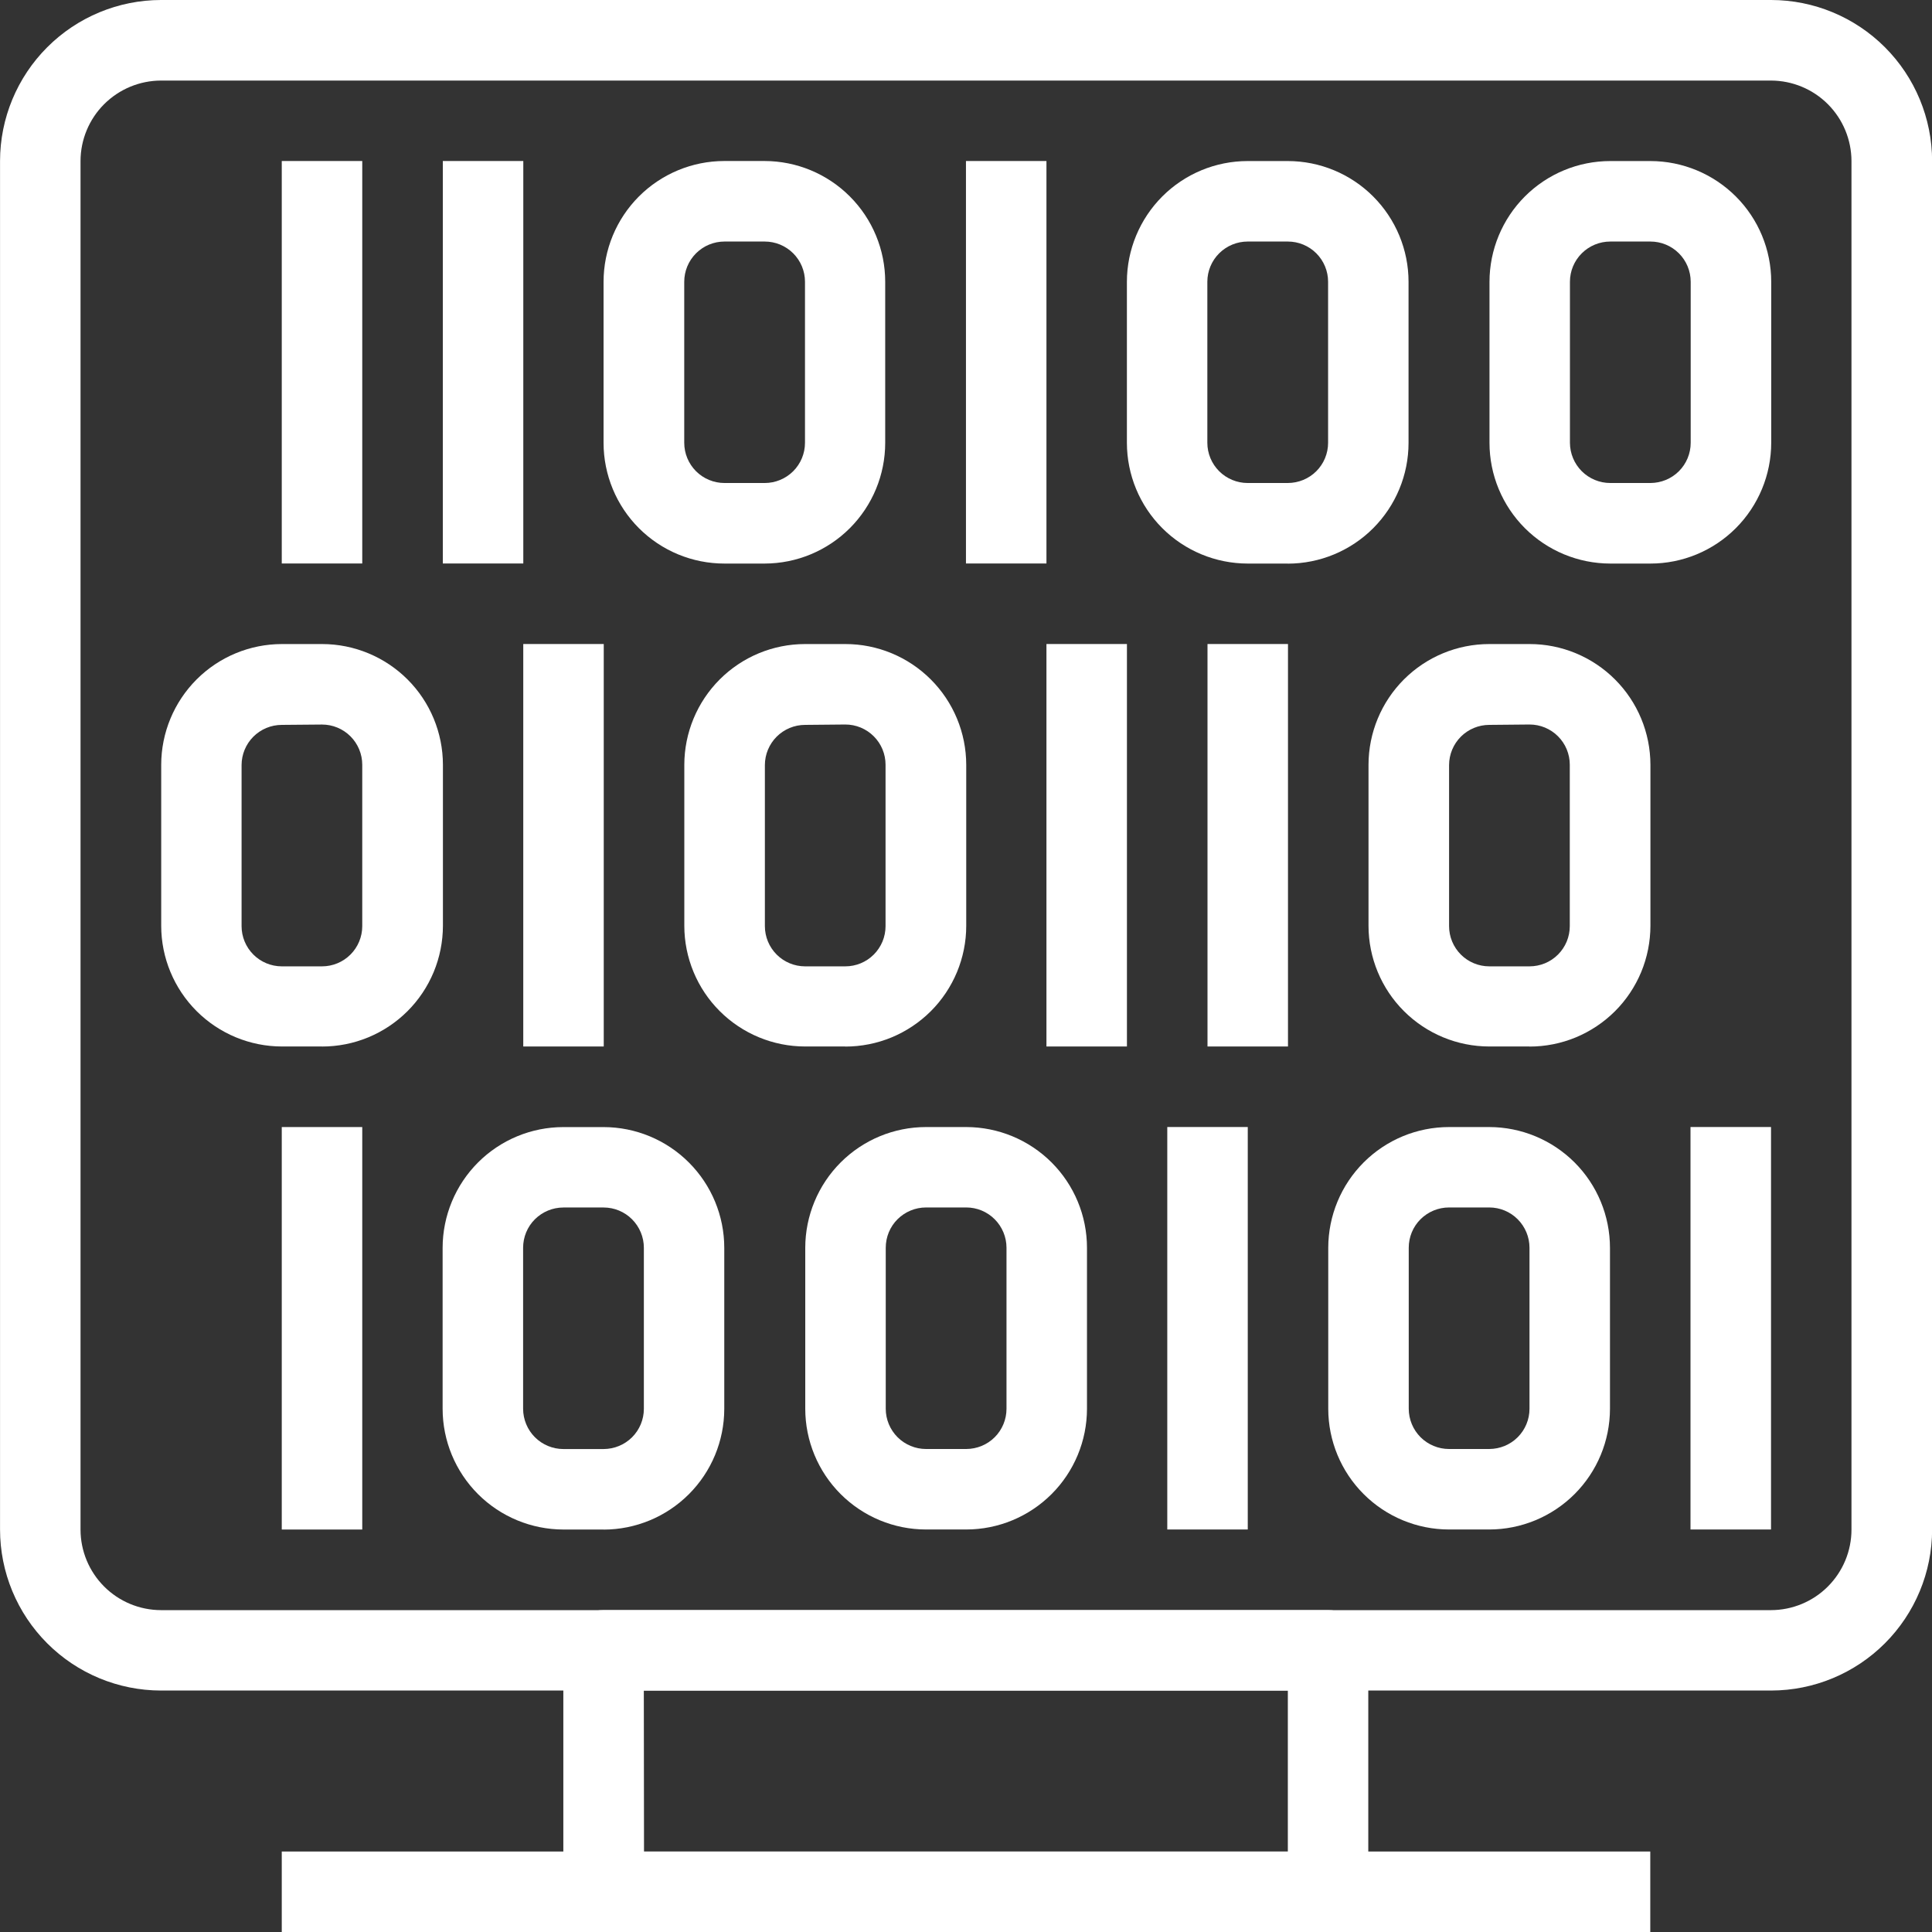 <?xml version="1.0" encoding="UTF-8"?>
<svg xmlns="http://www.w3.org/2000/svg" xmlns:xlink="http://www.w3.org/1999/xlink" fill="none" height="50" viewBox="0 0 50 50" width="50">
  <rect x="0" y="0" width="50" height="50" fill="#333333" stroke="none"/>
  <clipPath id="a">
    <path d="m0 0h50v50h-50z"></path>
  </clipPath>
  <g clip-path="url(#a)" fill="#fff">
    <path d="m34.376 50.003h-18.755c-.137 0-.272-.027-.399-.08-.127-.052-.241-.129-.338-.226-.097-.097-.173-.212-.226-.339-.052-.127-.079-.262-.079-.399v-6.249c0-.276.11-.541.305-.736.195-.195.46-.305.736-.305h18.75c.276 0 .541.11.736.305s.305.46.305.736v6.249c0.0.276-.108.54-.302.736s-.458.306-.734.307zm-17.709-2.084h16.662v-4.167h-16.667z"></path>
    <path d="m45.835 43.751h-41.668c-1.105-.001-2.164-.44-2.945-1.222-.781-.781-1.221-1.841-1.221-2.945v-35.417c.001-1.105.441-2.164 1.222-2.945.781-.781 1.84-1.221 2.945-1.222h41.668c1.105.001 2.164.441 2.945 1.222.781.781 1.22 1.84 1.222 2.945v35.417c-.001 1.105-.441 2.164-1.222 2.945-.781.781-1.84 1.221-2.945 1.222zm-41.668-41.666c-.552.001-1.081.221-1.472.611-.39.39-.61.919-.611 1.472v35.417c0.0.552.22 1.082.61 1.473.39.391.92.611 1.472.612h41.668c.552-.001 1.082-.221 1.472-.612.39-.391.61-.92.61-1.473v-35.417c-.001-.552-.221-1.081-.611-1.472-.39-.39-.919-.61-1.472-.611z"></path>
    <path d="m21.877 27.083h-1.041c-.829-0-1.623-.33-2.209-.915s-.916-1.38-.917-2.208v-4.167c.001-.829.331-1.623.916-2.209.586-.586 1.38-.916 2.209-.916h1.041c.83-.001 1.625.329 2.212.915s.917 1.381.918 2.211v4.167c-0.0.411-.082.817-.239 1.196-.158.379-.388.724-.679 1.014-.291.29-.636.52-1.015.677-.38.157-.786.237-1.197.237zm-1.041-8.323c-.276 0-.541.11-.736.305-.195.195-.305.46-.305.736v4.167c0 .276.11.541.305.736.195.195.46.305.736.305h1.041c.137 0 .272-.027.398-.079.126-.052.241-.129.338-.226.097-.097.173-.211.226-.338.052-.126.079-.262.079-.399v-4.176c0-.137-.027-.272-.079-.398-.052-.126-.129-.241-.226-.338-.097-.097-.211-.173-.338-.226-.126-.052-.262-.079-.398-.079z"></path>
    <path d="m39.584 27.083h-1.041c-.829-0-1.623-.33-2.209-.915s-.916-1.38-.917-2.208v-4.167c.001-.829.331-1.623.916-2.209.586-.586 1.38-.916 2.209-.916h1.041c.83-.001 1.625.329 2.212.915s.917 1.381.918 2.211v4.167c-.001.411-.082.817-.239 1.196-.158.379-.388.724-.679 1.014-.291.29-.636.52-1.015.677-.38.157-.786.237-1.197.237zm-1.041-8.323c-.276 0-.541.11-.736.305s-.305.46-.305.736v4.167c0 .276.11.541.305.736s.46.305.736.305h1.041c.137 0 .272-.027.399-.079.126-.052.241-.129.338-.226s.173-.211.226-.338c.052-.126.079-.262.079-.399v-4.176c0-.137-.027-.272-.079-.398-.052-.126-.129-.241-.226-.338s-.211-.173-.338-.226c-.126-.052-.262-.079-.399-.079z"></path>
    <path d="m42.714 14.585h-1.041c-.829-.001-1.623-.331-2.209-.916-.586-.586-.916-1.38-.916-2.209v-4.167c.001-.829.331-1.623.916-2.209.586-.586 1.38-.916 2.209-.916h1.041c.829.001 1.623.331 2.209.916s.916 1.38.916 2.209v4.167c-.001.829-.331 1.623-.916 2.209-.586.586-1.38.916-2.209.916zm-1.041-8.334c-.276 0-.541.11-.737.305-.196.195-.306.46-.306.736v4.167c.001.276.111.541.306.736.196.195.461.305.737.305h1.041c.276-.001.541-.11.736-.305.195-.195.305-.46.305-.736v-4.167c0-.276-.11-.541-.305-.736-.195-.195-.46-.305-.736-.305z"></path>
    <path d="m33.33 14.585h-1.041c-.829-.001-1.623-.331-2.209-.916-.586-.586-.915-1.38-.916-2.209v-4.167c.001-.829.331-1.623.916-2.209.586-.586 1.38-.916 2.209-.916h1.041c.829.001 1.623.331 2.208.917s.915 1.38.915 2.209v4.167c-0.0.829-.33 1.623-.915 2.209s-1.38.916-2.208.917zm-1.041-8.334c-.276 0-.541.11-.737.305-.196.195-.306.46-.306.736v4.167c0.0.276.111.541.306.736.196.195.461.305.737.305h1.041c.276-.001.541-.11.736-.305.195-.195.305-.46.305-.736v-4.167c0-.276-.11-.541-.305-.736-.195-.195-.46-.305-.736-.305z"></path>
    <path d="m19.792 14.585h-1.043c-.411 0-.817-.08-1.197-.237-.38-.157-.724-.387-1.015-.677-.29-.29-.521-.635-.678-1.014-.157-.379-.239-.786-.239-1.197v-4.167c.001-.828.33-1.623.915-2.209.586-.586 1.38-.916 2.208-.917h1.043c.829.001 1.623.331 2.208.917.586.586.915 1.38.915 2.209v4.167c-0.0.828-.329 1.621-.913 2.207-.585.586-1.377.916-2.205.918zm-1.043-8.334c-.276 0-.541.11-.736.305-.195.195-.305.46-.305.736v4.167c0.0.276.11.541.305.736.195.195.46.305.736.305h1.043c.276-0.0.54-.11.736-.305.195-.195.305-.46.305-.736v-4.167c0-.137-.027-.272-.079-.398-.052-.126-.129-.241-.226-.338s-.211-.173-.338-.226c-.126-.052-.262-.079-.398-.079z"></path>
    <path d="m42.709 47.917h-35.417v2.083h35.417z"></path>
    <path d="m29.165 16.667h-2.083v10.416h2.083z"></path>
    <path d="m38.542 39.583h-1.041c-.829-0-1.623-.33-2.209-.915s-.916-1.38-.917-2.208v-4.167c.001-.829.331-1.623.916-2.209.586-.586 1.38-.916 2.209-.916h1.041c.829.001 1.623.331 2.209.916.586.586.915 1.38.916 2.209v4.167c-.001.829-.331 1.623-.917 2.208s-1.381.915-2.209.915zm-1.041-8.334c-.277 0-.542.11-.738.305s-.305.461-.305.738v4.167c.001.276.111.541.306.736.196.195.461.305.737.305h1.041c.276-.001.541-.11.736-.305.195-.195.305-.46.305-.736v-4.167c0-.276-.11-.541-.305-.737-.195-.196-.46-.306-.736-.306z"></path>
    <path d="m45.834 29.167h-2.084v10.416h2.084z"></path>
    <path d="m25.007 39.583h-1.041c-.829-0-1.623-.33-2.209-.915s-.916-1.38-.917-2.208v-4.167c.001-.829.331-1.623.916-2.209.586-.586 1.38-.916 2.209-.916h1.041c.829.001 1.623.331 2.209.916.586.586.916 1.38.916 2.209v4.167c-.001.829-.331 1.623-.917 2.208s-1.38.915-2.209.915zm-1.041-8.334c-.277 0-.542.11-.738.305s-.305.461-.305.738v4.167c0.0.276.111.541.306.736.196.195.461.305.737.305h1.041c.276-.001.541-.11.736-.305.195-.195.305-.46.305-.736v-4.167c0-.276-.11-.541-.305-.737-.195-.196-.46-.306-.736-.306z"></path>
    <path d="m15.622 39.584h-1.041c-.829-.001-1.623-.33-2.209-.915-.586-.586-.916-1.38-.917-2.208v-4.167c.001-.829.331-1.623.916-2.209.586-.586 1.38-.916 2.209-.916h1.041c.829.001 1.623.331 2.208.917.586.586.915 1.38.915 2.209v4.167c-.001.828-.33 1.622-.916 2.208-.586.586-1.38.915-2.208.916zm-1.041-8.334c-.277 0-.542.11-.738.305s-.305.461-.305.738v4.167c.001.276.111.541.306.736.196.195.461.305.737.305h1.041c.276-.001.541-.11.736-.305.195-.195.305-.46.305-.736v-4.167c0-.276-.11-.541-.305-.737s-.46-.306-.736-.306z"></path>
    <path d="m32.292 29.167h-2.083v10.416h2.083z"></path>
    <path d="m9.375 29.168h-2.083v10.416h2.083z"></path>
    <path d="m15.625 16.667h-2.083v10.416h2.083z"></path>
    <path d="m27.082 4.167h-2.083v10.416h2.083z"></path>
    <path d="m13.543 4.167h-2.083v10.416h2.083z"></path>
    <path d="m9.375 4.167h-2.083v10.416h2.083z"></path>
    <path d="m8.334 27.083h-1.036c-.828-0-1.623-.33-2.209-.915-.586-.586-.916-1.38-.917-2.208v-4.167c.001-.829.331-1.623.916-2.209.586-.586 1.38-.916 2.209-.916h1.041c.829.001 1.623.331 2.209.916.586.586.915 1.38.916 2.209v4.167c-.001.411-.082.817-.239 1.196-.158.379-.388.724-.679 1.014-.291.29-.636.52-1.015.677-.38.157-.786.237-1.197.237zm-1.041-8.323c-.276 0-.541.11-.736.305-.195.195-.305.46-.305.736v4.167c0 .276.11.541.305.736.195.195.46.305.736.305h1.041c.276 0 .541-.11.736-.305s.305-.46.305-.736v-4.176c0-.276-.11-.541-.305-.736-.195-.195-.46-.305-.736-.305z"></path>
    <path d="m33.333 16.667h-2.083v10.416h2.083z"></path>
  </g>
</svg>
